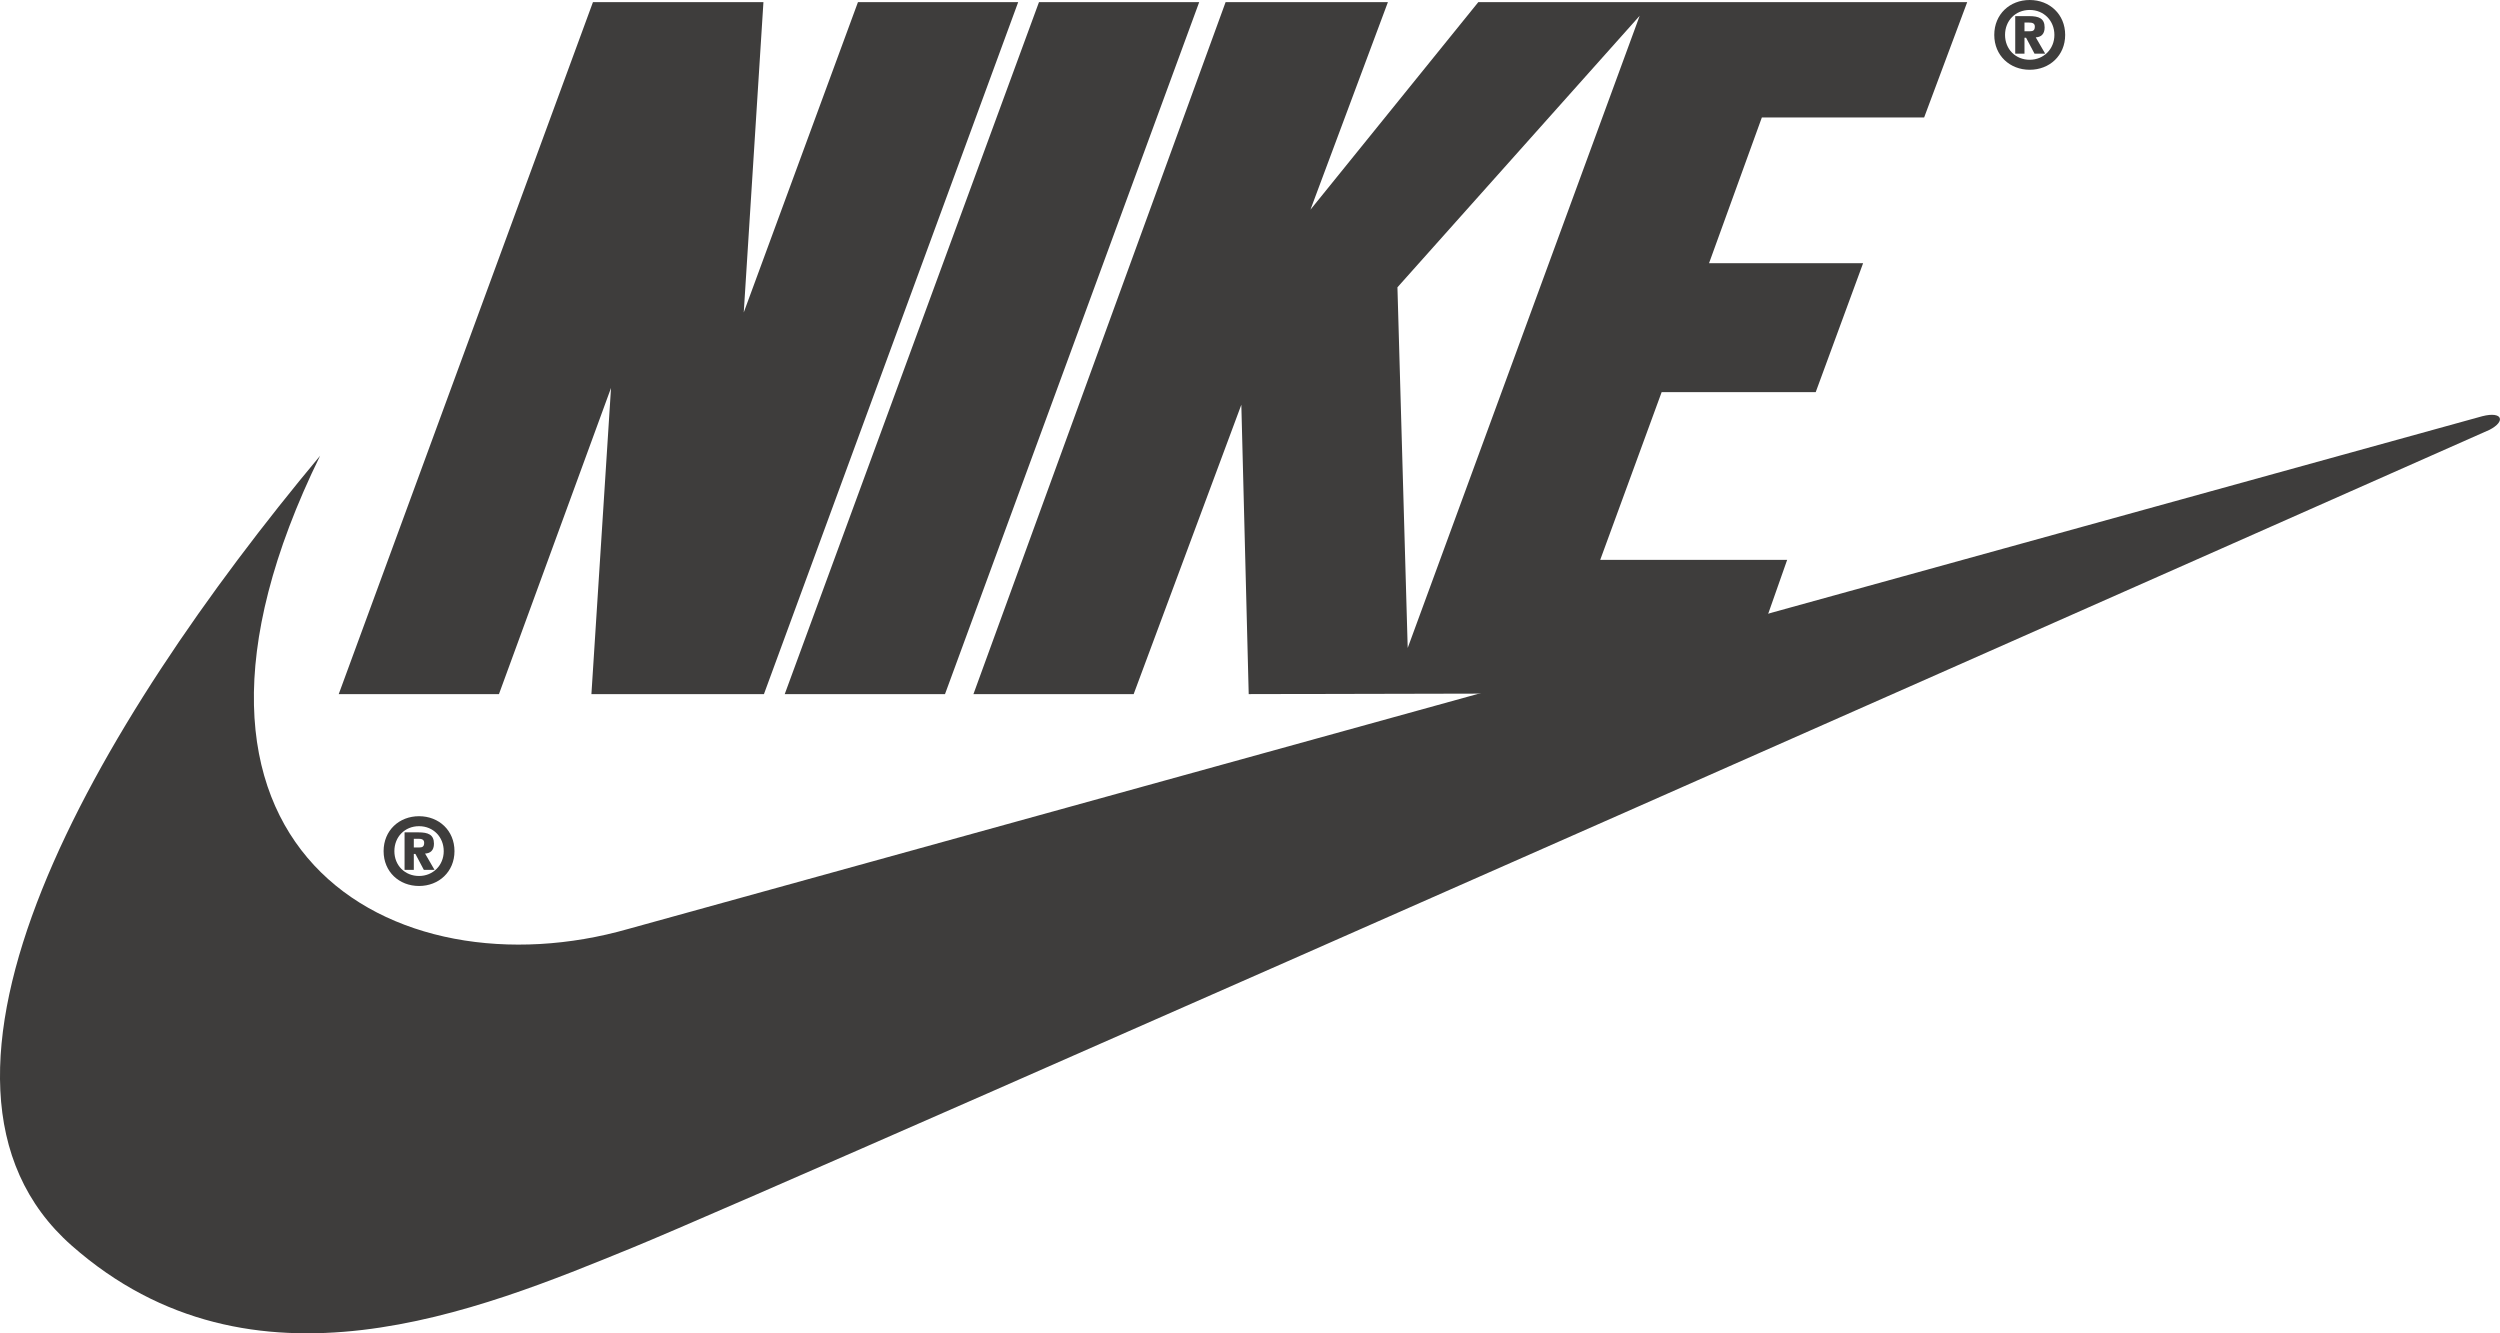 <?xml version="1.0" encoding="UTF-8"?> <svg xmlns="http://www.w3.org/2000/svg" width="120" height="64" viewBox="0 0 120 64" fill="none"><g clip-path="url(#clip0_303_2300)"><path d="M20.114 39.178C19.16 39.178 18.413 39.86 18.413 40.855C18.413 41.849 19.164 42.527 20.114 42.527C21.064 42.527 21.815 41.845 21.815 40.855C21.815 39.864 21.068 39.178 20.114 39.178ZM20.114 42.047C19.435 42.047 18.93 41.54 18.93 40.855C18.93 40.169 19.43 39.657 20.114 39.657C20.799 39.657 21.299 40.177 21.299 40.855C21.299 41.533 20.786 42.047 20.114 42.047Z" fill="#3E3D3C"></path><path d="M36.669 33.317H28.388L29.329 18.621L23.95 33.317H16.259L28.462 0.102H36.645L35.7 14.997L41.182 0.102H48.873L36.669 33.317Z" fill="#3E3D3C"></path><path d="M37.667 33.317L49.871 0.102H57.562L45.36 33.317H37.667Z" fill="#3E3D3C"></path><path d="M15.372 21.868C4.624 34.752 -5.513 51.894 3.441 59.788C12.117 67.438 22.965 62.909 30.358 59.888C37.754 56.869 119.493 20.633 119.493 20.633C120.282 20.23 120.133 19.727 119.148 19.979C118.749 20.081 30.161 44.588 30.161 44.588C18.92 47.809 6.102 40.789 15.37 21.866L15.372 21.868Z" fill="#3E3D3C"></path><path d="M20.404 40.971C20.642 40.96 20.83 40.834 20.83 40.497C20.83 40.062 20.551 39.953 20.086 39.953H19.419V41.755H19.863V40.988H19.939L20.345 41.755H20.858L20.404 40.971ZM20.118 40.679H19.863V40.261H20.077C20.208 40.261 20.36 40.278 20.36 40.452C20.36 40.638 20.273 40.679 20.118 40.679Z" fill="#3E3D3C"></path><path d="M97.426 0C96.472 0 95.725 0.682 95.725 1.676C95.725 2.671 96.476 3.349 97.426 3.349C98.377 3.349 99.128 2.667 99.128 1.676C99.128 0.686 98.38 0 97.426 0ZM97.426 2.869C96.747 2.869 96.242 2.362 96.242 1.676C96.242 0.991 96.742 0.478 97.426 0.478C98.111 0.478 98.611 0.998 98.611 1.676C98.611 2.354 98.098 2.869 97.426 2.869Z" fill="#3E3D3C"></path><path d="M97.716 1.793C97.954 1.782 98.142 1.656 98.142 1.318C98.142 0.883 97.864 0.774 97.399 0.774H96.731V2.577H97.175V1.81H97.251L97.657 2.577H98.17L97.716 1.793ZM97.43 1.501H97.175V1.083H97.389C97.52 1.083 97.672 1.1 97.672 1.273C97.672 1.46 97.585 1.501 97.43 1.501Z" fill="#3E3D3C"></path><path d="M92.359 5.638L94.426 0.102H70.959L62.901 10.066L66.62 0.102H58.829L46.725 33.317H54.416L59.584 19.427L59.938 33.317L83.536 33.264L85.783 26.875H76.81L79.759 18.823H87.154L89.429 12.633H82.034L84.569 5.638H92.359ZM67.57 31.103L67.077 13.791L78.705 0.757L67.57 31.102V31.103Z" fill="#3E3D3C"></path></g><defs><clipPath id="clip0_303_2300"><rect width="120" height="64" fill="white"></rect></clipPath></defs></svg> 